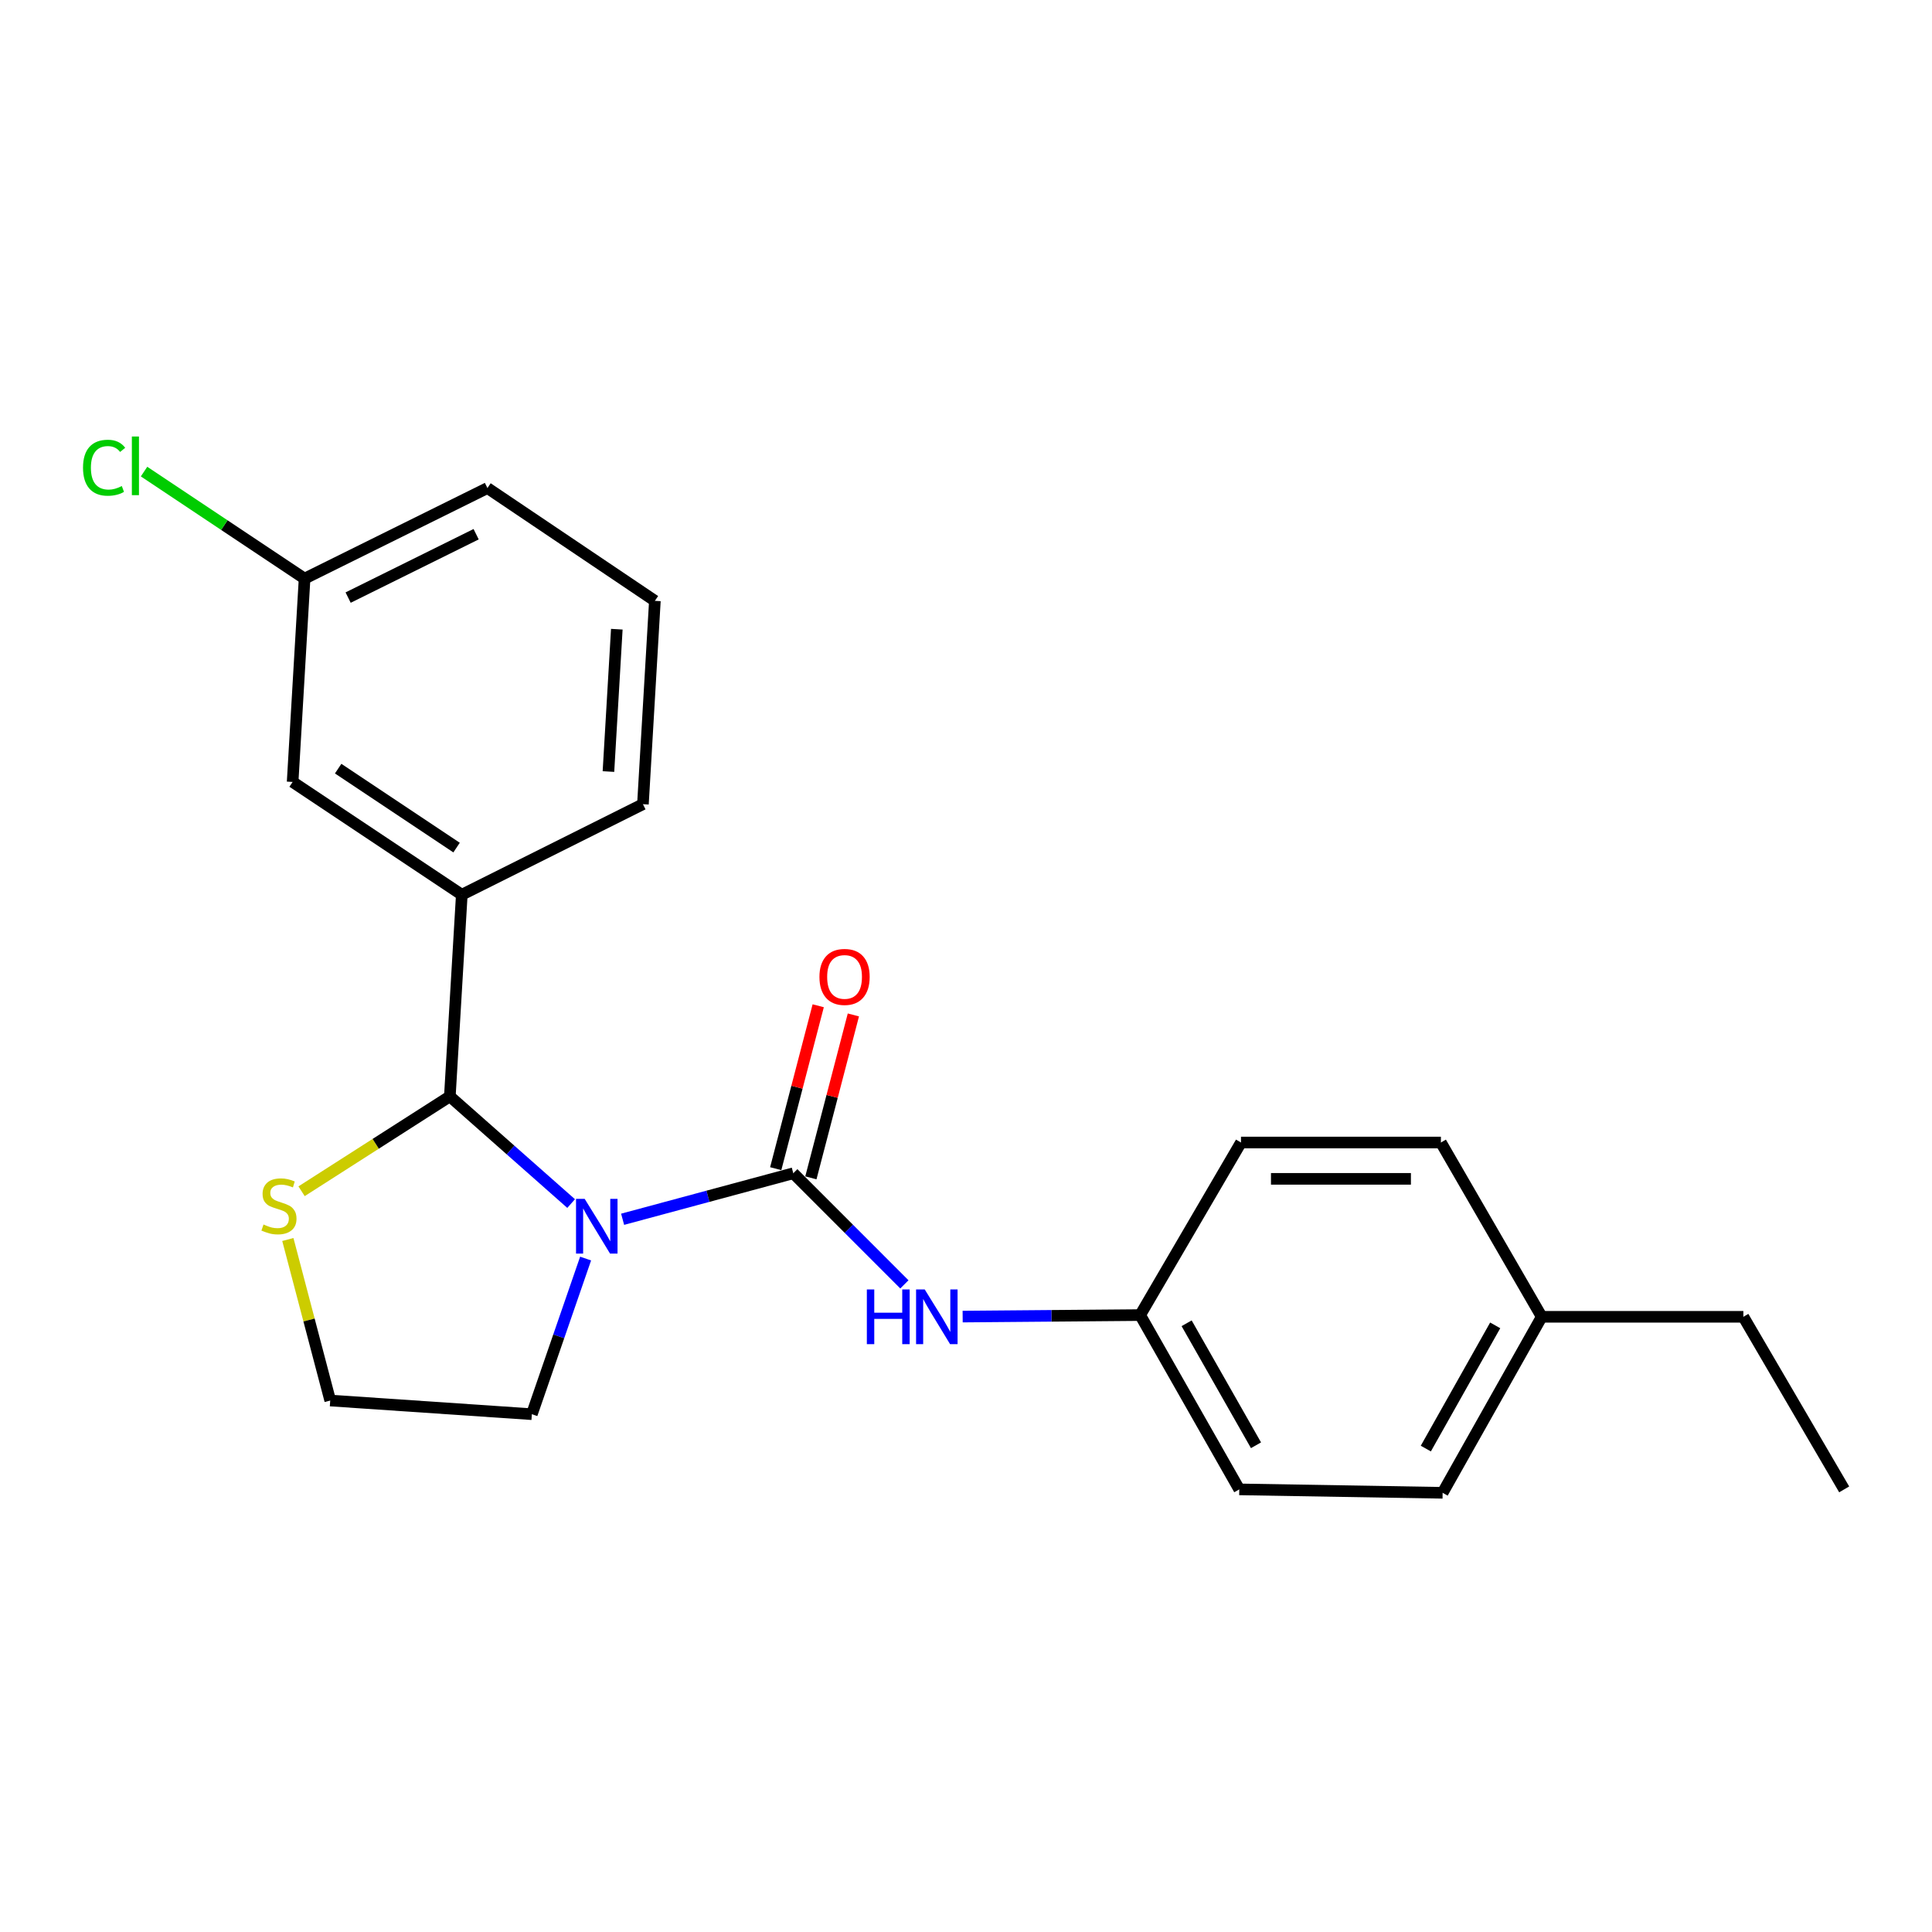 <?xml version='1.0' encoding='iso-8859-1'?>
<svg version='1.1' baseProfile='full'
              xmlns='http://www.w3.org/2000/svg'
                      xmlns:rdkit='http://www.rdkit.org/xml'
                      xmlns:xlink='http://www.w3.org/1999/xlink'
                  xml:space='preserve'
width='1000px' height='1000px' viewBox='0 0 1000 1000'>
<!-- END OF HEADER -->
<rect style='opacity:1.0;fill:#FFFFFF;stroke:none' width='1000' height='1000' x='0' y='0'> </rect>
<path class='bond-0' d='M 590.149,680.686 L 642.335,591.361' style='fill:none;fill-rule:evenodd;stroke:#000000;stroke-width:6px;stroke-linecap:butt;stroke-linejoin:miter;stroke-opacity:1' />
<path class='bond-1' d='M 590.149,680.686 L 641.447,770.9' style='fill:none;fill-rule:evenodd;stroke:#000000;stroke-width:6px;stroke-linecap:butt;stroke-linejoin:miter;stroke-opacity:1' />
<path class='bond-1' d='M 614.195,684.921 L 650.104,748.07' style='fill:none;fill-rule:evenodd;stroke:#000000;stroke-width:6px;stroke-linecap:butt;stroke-linejoin:miter;stroke-opacity:1' />
<path class='bond-2' d='M 590.149,680.686 L 544.209,681.074' style='fill:none;fill-rule:evenodd;stroke:#000000;stroke-width:6px;stroke-linecap:butt;stroke-linejoin:miter;stroke-opacity:1' />
<path class='bond-2' d='M 544.209,681.074 L 498.269,681.462' style='fill:none;fill-rule:evenodd;stroke:#0000FF;stroke-width:6px;stroke-linecap:butt;stroke-linejoin:miter;stroke-opacity:1' />
<path class='bond-3' d='M 303.111,651.43 L 289.198,691.707' style='fill:none;fill-rule:evenodd;stroke:#0000FF;stroke-width:6px;stroke-linecap:butt;stroke-linejoin:miter;stroke-opacity:1' />
<path class='bond-3' d='M 289.198,691.707 L 275.285,731.985' style='fill:none;fill-rule:evenodd;stroke:#000000;stroke-width:6px;stroke-linecap:butt;stroke-linejoin:miter;stroke-opacity:1' />
<path class='bond-4' d='M 322.265,631.092 L 366.438,619.184' style='fill:none;fill-rule:evenodd;stroke:#0000FF;stroke-width:6px;stroke-linecap:butt;stroke-linejoin:miter;stroke-opacity:1' />
<path class='bond-4' d='M 366.438,619.184 L 410.61,607.276' style='fill:none;fill-rule:evenodd;stroke:#000000;stroke-width:6px;stroke-linecap:butt;stroke-linejoin:miter;stroke-opacity:1' />
<path class='bond-5' d='M 295.614,622.963 L 264.226,595.223' style='fill:none;fill-rule:evenodd;stroke:#0000FF;stroke-width:6px;stroke-linecap:butt;stroke-linejoin:miter;stroke-opacity:1' />
<path class='bond-5' d='M 264.226,595.223 L 232.837,567.483' style='fill:none;fill-rule:evenodd;stroke:#000000;stroke-width:6px;stroke-linecap:butt;stroke-linejoin:miter;stroke-opacity:1' />
<path class='bond-6' d='M 410.61,607.276 L 439.362,636.032' style='fill:none;fill-rule:evenodd;stroke:#000000;stroke-width:6px;stroke-linecap:butt;stroke-linejoin:miter;stroke-opacity:1' />
<path class='bond-6' d='M 439.362,636.032 L 468.114,664.788' style='fill:none;fill-rule:evenodd;stroke:#0000FF;stroke-width:6px;stroke-linecap:butt;stroke-linejoin:miter;stroke-opacity:1' />
<path class='bond-7' d='M 419.71,609.65 L 430.709,567.49' style='fill:none;fill-rule:evenodd;stroke:#000000;stroke-width:6px;stroke-linecap:butt;stroke-linejoin:miter;stroke-opacity:1' />
<path class='bond-7' d='M 430.709,567.49 L 441.707,525.33' style='fill:none;fill-rule:evenodd;stroke:#FF0000;stroke-width:6px;stroke-linecap:butt;stroke-linejoin:miter;stroke-opacity:1' />
<path class='bond-7' d='M 401.51,604.902 L 412.508,562.742' style='fill:none;fill-rule:evenodd;stroke:#000000;stroke-width:6px;stroke-linecap:butt;stroke-linejoin:miter;stroke-opacity:1' />
<path class='bond-7' d='M 412.508,562.742 L 423.506,520.582' style='fill:none;fill-rule:evenodd;stroke:#FF0000;stroke-width:6px;stroke-linecap:butt;stroke-linejoin:miter;stroke-opacity:1' />
<path class='bond-8' d='M 797.996,681.575 L 746.698,772.676' style='fill:none;fill-rule:evenodd;stroke:#000000;stroke-width:6px;stroke-linecap:butt;stroke-linejoin:miter;stroke-opacity:1' />
<path class='bond-8' d='M 773.912,686.011 L 738.003,749.782' style='fill:none;fill-rule:evenodd;stroke:#000000;stroke-width:6px;stroke-linecap:butt;stroke-linejoin:miter;stroke-opacity:1' />
<path class='bond-9' d='M 797.996,681.575 L 902.359,681.575' style='fill:none;fill-rule:evenodd;stroke:#000000;stroke-width:6px;stroke-linecap:butt;stroke-linejoin:miter;stroke-opacity:1' />
<path class='bond-10' d='M 797.996,681.575 L 745.81,591.361' style='fill:none;fill-rule:evenodd;stroke:#000000;stroke-width:6px;stroke-linecap:butt;stroke-linejoin:miter;stroke-opacity:1' />
<path class='bond-11' d='M 642.335,591.361 L 745.81,591.361' style='fill:none;fill-rule:evenodd;stroke:#000000;stroke-width:6px;stroke-linecap:butt;stroke-linejoin:miter;stroke-opacity:1' />
<path class='bond-11' d='M 657.857,610.171 L 730.289,610.171' style='fill:none;fill-rule:evenodd;stroke:#000000;stroke-width:6px;stroke-linecap:butt;stroke-linejoin:miter;stroke-opacity:1' />
<path class='bond-12' d='M 148.991,641.566 L 159.957,683.238' style='fill:none;fill-rule:evenodd;stroke:#CCCC00;stroke-width:6px;stroke-linecap:butt;stroke-linejoin:miter;stroke-opacity:1' />
<path class='bond-12' d='M 159.957,683.238 L 170.922,724.91' style='fill:none;fill-rule:evenodd;stroke:#000000;stroke-width:6px;stroke-linecap:butt;stroke-linejoin:miter;stroke-opacity:1' />
<path class='bond-13' d='M 156.095,616.59 L 194.466,592.036' style='fill:none;fill-rule:evenodd;stroke:#CCCC00;stroke-width:6px;stroke-linecap:butt;stroke-linejoin:miter;stroke-opacity:1' />
<path class='bond-13' d='M 194.466,592.036 L 232.837,567.483' style='fill:none;fill-rule:evenodd;stroke:#000000;stroke-width:6px;stroke-linecap:butt;stroke-linejoin:miter;stroke-opacity:1' />
<path class='bond-14' d='M 170.922,724.91 L 275.285,731.985' style='fill:none;fill-rule:evenodd;stroke:#000000;stroke-width:6px;stroke-linecap:butt;stroke-linejoin:miter;stroke-opacity:1' />
<path class='bond-15' d='M 232.837,567.483 L 239.024,463.11' style='fill:none;fill-rule:evenodd;stroke:#000000;stroke-width:6px;stroke-linecap:butt;stroke-linejoin:miter;stroke-opacity:1' />
<path class='bond-16' d='M 151.464,404.737 L 239.024,463.11' style='fill:none;fill-rule:evenodd;stroke:#000000;stroke-width:6px;stroke-linecap:butt;stroke-linejoin:miter;stroke-opacity:1' />
<path class='bond-16' d='M 175.032,397.843 L 236.324,438.704' style='fill:none;fill-rule:evenodd;stroke:#000000;stroke-width:6px;stroke-linecap:butt;stroke-linejoin:miter;stroke-opacity:1' />
<path class='bond-17' d='M 151.464,404.737 L 157.651,299.487' style='fill:none;fill-rule:evenodd;stroke:#000000;stroke-width:6px;stroke-linecap:butt;stroke-linejoin:miter;stroke-opacity:1' />
<path class='bond-18' d='M 157.651,299.487 L 116.106,271.79' style='fill:none;fill-rule:evenodd;stroke:#000000;stroke-width:6px;stroke-linecap:butt;stroke-linejoin:miter;stroke-opacity:1' />
<path class='bond-18' d='M 116.106,271.79 L 74.562,244.094' style='fill:none;fill-rule:evenodd;stroke:#00CC00;stroke-width:6px;stroke-linecap:butt;stroke-linejoin:miter;stroke-opacity:1' />
<path class='bond-19' d='M 157.651,299.487 L 252.295,252.619' style='fill:none;fill-rule:evenodd;stroke:#000000;stroke-width:6px;stroke-linecap:butt;stroke-linejoin:miter;stroke-opacity:1' />
<path class='bond-19' d='M 180.194,309.313 L 246.445,276.505' style='fill:none;fill-rule:evenodd;stroke:#000000;stroke-width:6px;stroke-linecap:butt;stroke-linejoin:miter;stroke-opacity:1' />
<path class='bond-20' d='M 239.024,463.11 L 332.78,416.243' style='fill:none;fill-rule:evenodd;stroke:#000000;stroke-width:6px;stroke-linecap:butt;stroke-linejoin:miter;stroke-opacity:1' />
<path class='bond-21' d='M 338.966,310.992 L 332.78,416.243' style='fill:none;fill-rule:evenodd;stroke:#000000;stroke-width:6px;stroke-linecap:butt;stroke-linejoin:miter;stroke-opacity:1' />
<path class='bond-21' d='M 319.261,325.676 L 314.93,399.351' style='fill:none;fill-rule:evenodd;stroke:#000000;stroke-width:6px;stroke-linecap:butt;stroke-linejoin:miter;stroke-opacity:1' />
<path class='bond-22' d='M 338.966,310.992 L 252.295,252.619' style='fill:none;fill-rule:evenodd;stroke:#000000;stroke-width:6px;stroke-linecap:butt;stroke-linejoin:miter;stroke-opacity:1' />
<path class='bond-23' d='M 641.447,770.9 L 746.698,772.676' style='fill:none;fill-rule:evenodd;stroke:#000000;stroke-width:6px;stroke-linecap:butt;stroke-linejoin:miter;stroke-opacity:1' />
<path class='bond-24' d='M 902.359,681.575 L 954.545,770.9' style='fill:none;fill-rule:evenodd;stroke:#000000;stroke-width:6px;stroke-linecap:butt;stroke-linejoin:miter;stroke-opacity:1' />
<path  class='atom-1' d='M 302.631 620.537
L 311.911 635.537
Q 312.831 637.017, 314.311 639.697
Q 315.791 642.377, 315.871 642.537
L 315.871 620.537
L 319.631 620.537
L 319.631 648.857
L 315.751 648.857
L 305.791 632.457
Q 304.631 630.537, 303.391 628.337
Q 302.191 626.137, 301.831 625.457
L 301.831 648.857
L 298.151 648.857
L 298.151 620.537
L 302.631 620.537
' fill='#0000FF'/>
<path  class='atom-3' d='M 448.678 667.415
L 452.518 667.415
L 452.518 679.455
L 466.998 679.455
L 466.998 667.415
L 470.838 667.415
L 470.838 695.735
L 466.998 695.735
L 466.998 682.655
L 452.518 682.655
L 452.518 695.735
L 448.678 695.735
L 448.678 667.415
' fill='#0000FF'/>
<path  class='atom-3' d='M 478.638 667.415
L 487.918 682.415
Q 488.838 683.895, 490.318 686.575
Q 491.798 689.255, 491.878 689.415
L 491.878 667.415
L 495.638 667.415
L 495.638 695.735
L 491.758 695.735
L 481.798 679.335
Q 480.638 677.415, 479.398 675.215
Q 478.198 673.015, 477.838 672.335
L 477.838 695.735
L 474.158 695.735
L 474.158 667.415
L 478.638 667.415
' fill='#0000FF'/>
<path  class='atom-4' d='M 424.142 505.648
Q 424.142 498.848, 427.502 495.048
Q 430.862 491.248, 437.142 491.248
Q 443.422 491.248, 446.782 495.048
Q 450.142 498.848, 450.142 505.648
Q 450.142 512.528, 446.742 516.448
Q 443.342 520.328, 437.142 520.328
Q 430.902 520.328, 427.502 516.448
Q 424.142 512.568, 424.142 505.648
M 437.142 517.128
Q 441.462 517.128, 443.782 514.248
Q 446.142 511.328, 446.142 505.648
Q 446.142 500.088, 443.782 497.288
Q 441.462 494.448, 437.142 494.448
Q 432.822 494.448, 430.462 497.248
Q 428.142 500.048, 428.142 505.648
Q 428.142 511.368, 430.462 514.248
Q 432.822 517.128, 437.142 517.128
' fill='#FF0000'/>
<path  class='atom-7' d='M 136.39 633.8
Q 136.71 633.92, 138.03 634.48
Q 139.35 635.04, 140.79 635.4
Q 142.27 635.72, 143.71 635.72
Q 146.39 635.72, 147.95 634.44
Q 149.51 633.12, 149.51 630.84
Q 149.51 629.28, 148.71 628.32
Q 147.95 627.36, 146.75 626.84
Q 145.55 626.32, 143.55 625.72
Q 141.03 624.96, 139.51 624.24
Q 138.03 623.52, 136.95 622
Q 135.91 620.48, 135.91 617.92
Q 135.91 614.36, 138.31 612.16
Q 140.75 609.96, 145.55 609.96
Q 148.83 609.96, 152.55 611.52
L 151.63 614.6
Q 148.23 613.2, 145.67 613.2
Q 142.91 613.2, 141.39 614.36
Q 139.87 615.48, 139.91 617.44
Q 139.91 618.96, 140.67 619.88
Q 141.47 620.8, 142.59 621.32
Q 143.75 621.84, 145.67 622.44
Q 148.23 623.24, 149.75 624.04
Q 151.27 624.84, 152.35 626.48
Q 153.47 628.08, 153.47 630.84
Q 153.47 634.76, 150.83 636.88
Q 148.23 638.96, 143.87 638.96
Q 141.35 638.96, 139.43 638.4
Q 137.55 637.88, 135.31 636.96
L 136.39 633.8
' fill='#CCCC00'/>
<path  class='atom-14' d='M 42.971 242.094
Q 42.971 235.054, 46.251 231.374
Q 49.571 227.654, 55.851 227.654
Q 61.691 227.654, 64.811 231.774
L 62.171 233.934
Q 59.891 230.934, 55.851 230.934
Q 51.571 230.934, 49.291 233.814
Q 47.051 236.654, 47.051 242.094
Q 47.051 247.694, 49.371 250.574
Q 51.731 253.454, 56.291 253.454
Q 59.411 253.454, 63.051 251.574
L 64.171 254.574
Q 62.691 255.534, 60.451 256.094
Q 58.211 256.654, 55.731 256.654
Q 49.571 256.654, 46.251 252.894
Q 42.971 249.134, 42.971 242.094
' fill='#00CC00'/>
<path  class='atom-14' d='M 68.251 225.934
L 71.931 225.934
L 71.931 256.294
L 68.251 256.294
L 68.251 225.934
' fill='#00CC00'/>
</svg>
